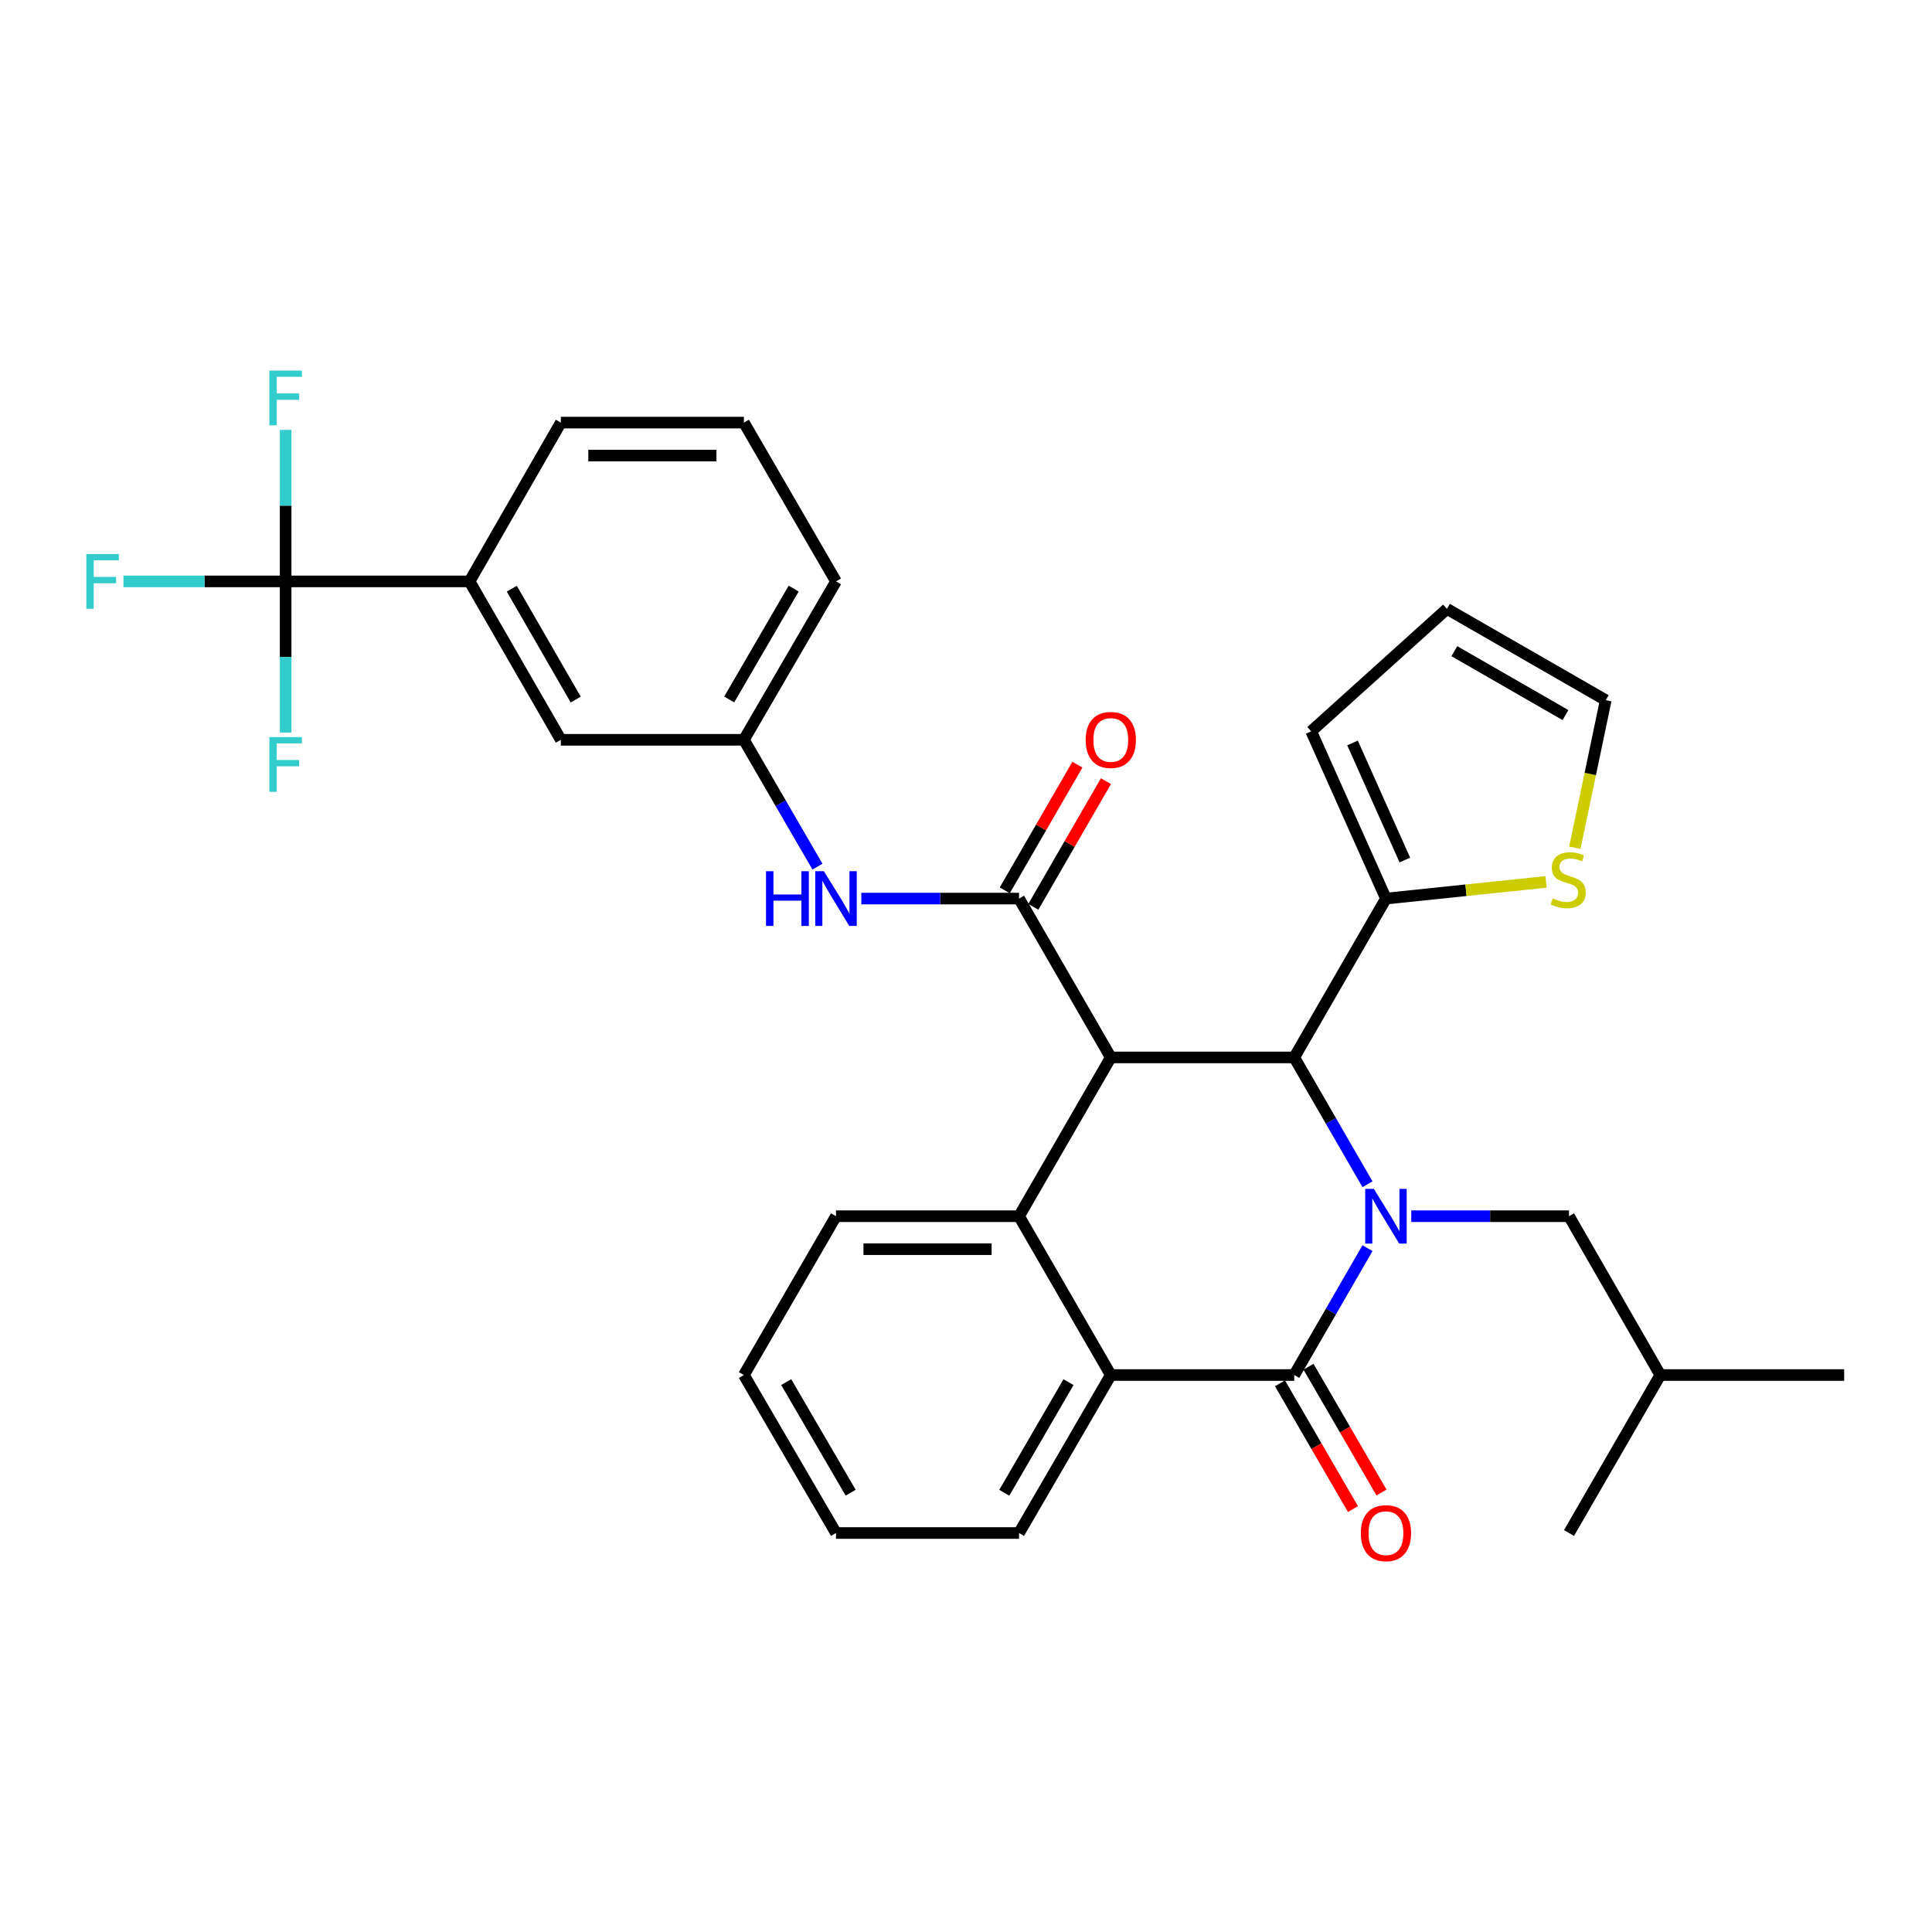 <?xml version='1.0' encoding='iso-8859-1'?>
<svg version='1.1' baseProfile='full'
              xmlns='http://www.w3.org/2000/svg'
                      xmlns:rdkit='http://www.rdkit.org/xml'
                      xmlns:xlink='http://www.w3.org/1999/xlink'
                  xml:space='preserve'
width='1000px' height='1000px' viewBox='0 0 1000 1000'>
<!-- END OF HEADER -->
<rect style='opacity:1.0;fill:#FFFFFF;stroke:none' width='1000' height='1000' x='0' y='0'> </rect>
<path class='bond-1' d='M 707.817,646.041 L 688.854,678.876' style='fill:none;fill-rule:evenodd;stroke:#0000FF;stroke-width:6px;stroke-linecap:butt;stroke-linejoin:miter;stroke-opacity:1' />
<path class='bond-1' d='M 688.854,678.876 L 669.891,711.71' style='fill:none;fill-rule:evenodd;stroke:#000000;stroke-width:6px;stroke-linecap:butt;stroke-linejoin:miter;stroke-opacity:1' />
<path class='bond-2' d='M 707.815,612.975 L 688.853,580.15' style='fill:none;fill-rule:evenodd;stroke:#0000FF;stroke-width:6px;stroke-linecap:butt;stroke-linejoin:miter;stroke-opacity:1' />
<path class='bond-2' d='M 688.853,580.15 L 669.891,547.325' style='fill:none;fill-rule:evenodd;stroke:#000000;stroke-width:6px;stroke-linecap:butt;stroke-linejoin:miter;stroke-opacity:1' />
<path class='bond-11' d='M 730.474,629.508 L 771.294,629.508' style='fill:none;fill-rule:evenodd;stroke:#0000FF;stroke-width:6px;stroke-linecap:butt;stroke-linejoin:miter;stroke-opacity:1' />
<path class='bond-11' d='M 771.294,629.508 L 812.114,629.508' style='fill:none;fill-rule:evenodd;stroke:#000000;stroke-width:6px;stroke-linecap:butt;stroke-linejoin:miter;stroke-opacity:1' />
<path class='bond-0' d='M 574.943,547.325 L 669.891,547.325' style='fill:none;fill-rule:evenodd;stroke:#000000;stroke-width:6px;stroke-linecap:butt;stroke-linejoin:miter;stroke-opacity:1' />
<path class='bond-3' d='M 574.943,547.325 L 527.46,465.103' style='fill:none;fill-rule:evenodd;stroke:#000000;stroke-width:6px;stroke-linecap:butt;stroke-linejoin:miter;stroke-opacity:1' />
<path class='bond-4' d='M 574.943,547.325 L 527.46,629.508' style='fill:none;fill-rule:evenodd;stroke:#000000;stroke-width:6px;stroke-linecap:butt;stroke-linejoin:miter;stroke-opacity:1' />
<path class='bond-5' d='M 669.891,711.71 L 574.943,711.71' style='fill:none;fill-rule:evenodd;stroke:#000000;stroke-width:6px;stroke-linecap:butt;stroke-linejoin:miter;stroke-opacity:1' />
<path class='bond-12' d='M 662.51,715.995 L 681.404,748.541' style='fill:none;fill-rule:evenodd;stroke:#000000;stroke-width:6px;stroke-linecap:butt;stroke-linejoin:miter;stroke-opacity:1' />
<path class='bond-12' d='M 681.404,748.541 L 700.298,781.087' style='fill:none;fill-rule:evenodd;stroke:#FF0000;stroke-width:6px;stroke-linecap:butt;stroke-linejoin:miter;stroke-opacity:1' />
<path class='bond-12' d='M 677.273,707.425 L 696.167,739.971' style='fill:none;fill-rule:evenodd;stroke:#000000;stroke-width:6px;stroke-linecap:butt;stroke-linejoin:miter;stroke-opacity:1' />
<path class='bond-12' d='M 696.167,739.971 L 715.061,772.517' style='fill:none;fill-rule:evenodd;stroke:#FF0000;stroke-width:6px;stroke-linecap:butt;stroke-linejoin:miter;stroke-opacity:1' />
<path class='bond-7' d='M 669.891,547.325 L 717.365,465.103' style='fill:none;fill-rule:evenodd;stroke:#000000;stroke-width:6px;stroke-linecap:butt;stroke-linejoin:miter;stroke-opacity:1' />
<path class='bond-8' d='M 527.46,465.103 L 486.64,465.103' style='fill:none;fill-rule:evenodd;stroke:#000000;stroke-width:6px;stroke-linecap:butt;stroke-linejoin:miter;stroke-opacity:1' />
<path class='bond-8' d='M 486.64,465.103 L 445.82,465.103' style='fill:none;fill-rule:evenodd;stroke:#0000FF;stroke-width:6px;stroke-linecap:butt;stroke-linejoin:miter;stroke-opacity:1' />
<path class='bond-13' d='M 534.85,469.373 L 553.642,436.848' style='fill:none;fill-rule:evenodd;stroke:#000000;stroke-width:6px;stroke-linecap:butt;stroke-linejoin:miter;stroke-opacity:1' />
<path class='bond-13' d='M 553.642,436.848 L 572.434,404.323' style='fill:none;fill-rule:evenodd;stroke:#FF0000;stroke-width:6px;stroke-linecap:butt;stroke-linejoin:miter;stroke-opacity:1' />
<path class='bond-13' d='M 520.069,460.833 L 538.862,428.308' style='fill:none;fill-rule:evenodd;stroke:#000000;stroke-width:6px;stroke-linecap:butt;stroke-linejoin:miter;stroke-opacity:1' />
<path class='bond-13' d='M 538.862,428.308 L 557.654,395.783' style='fill:none;fill-rule:evenodd;stroke:#FF0000;stroke-width:6px;stroke-linecap:butt;stroke-linejoin:miter;stroke-opacity:1' />
<path class='bond-22' d='M 527.46,629.508 L 432.711,629.508' style='fill:none;fill-rule:evenodd;stroke:#000000;stroke-width:6px;stroke-linecap:butt;stroke-linejoin:miter;stroke-opacity:1' />
<path class='bond-22' d='M 513.247,646.578 L 446.923,646.578' style='fill:none;fill-rule:evenodd;stroke:#000000;stroke-width:6px;stroke-linecap:butt;stroke-linejoin:miter;stroke-opacity:1' />
<path class='bond-32' d='M 527.46,629.508 L 574.943,711.71' style='fill:none;fill-rule:evenodd;stroke:#000000;stroke-width:6px;stroke-linecap:butt;stroke-linejoin:miter;stroke-opacity:1' />
<path class='bond-23' d='M 574.943,711.71 L 527.46,793.486' style='fill:none;fill-rule:evenodd;stroke:#000000;stroke-width:6px;stroke-linecap:butt;stroke-linejoin:miter;stroke-opacity:1' />
<path class='bond-23' d='M 553.059,715.405 L 519.82,772.648' style='fill:none;fill-rule:evenodd;stroke:#000000;stroke-width:6px;stroke-linecap:butt;stroke-linejoin:miter;stroke-opacity:1' />
<path class='bond-6' d='M 147.848,300.936 L 243.033,300.936' style='fill:none;fill-rule:evenodd;stroke:#000000;stroke-width:6px;stroke-linecap:butt;stroke-linejoin:miter;stroke-opacity:1' />
<path class='bond-19' d='M 147.848,300.936 L 147.848,261.719' style='fill:none;fill-rule:evenodd;stroke:#000000;stroke-width:6px;stroke-linecap:butt;stroke-linejoin:miter;stroke-opacity:1' />
<path class='bond-19' d='M 147.848,261.719 L 147.848,222.503' style='fill:none;fill-rule:evenodd;stroke:#33CCCC;stroke-width:6px;stroke-linecap:butt;stroke-linejoin:miter;stroke-opacity:1' />
<path class='bond-20' d='M 147.848,300.936 L 147.848,340.046' style='fill:none;fill-rule:evenodd;stroke:#000000;stroke-width:6px;stroke-linecap:butt;stroke-linejoin:miter;stroke-opacity:1' />
<path class='bond-20' d='M 147.848,340.046 L 147.848,379.156' style='fill:none;fill-rule:evenodd;stroke:#33CCCC;stroke-width:6px;stroke-linecap:butt;stroke-linejoin:miter;stroke-opacity:1' />
<path class='bond-21' d='M 147.848,300.936 L 105.872,300.936' style='fill:none;fill-rule:evenodd;stroke:#000000;stroke-width:6px;stroke-linecap:butt;stroke-linejoin:miter;stroke-opacity:1' />
<path class='bond-21' d='M 105.872,300.936 L 63.897,300.936' style='fill:none;fill-rule:evenodd;stroke:#33CCCC;stroke-width:6px;stroke-linecap:butt;stroke-linejoin:miter;stroke-opacity:1' />
<path class='bond-10' d='M 717.365,465.103 L 758.796,460.787' style='fill:none;fill-rule:evenodd;stroke:#000000;stroke-width:6px;stroke-linecap:butt;stroke-linejoin:miter;stroke-opacity:1' />
<path class='bond-10' d='M 758.796,460.787 L 800.227,456.471' style='fill:none;fill-rule:evenodd;stroke:#CCCC00;stroke-width:6px;stroke-linecap:butt;stroke-linejoin:miter;stroke-opacity:1' />
<path class='bond-15' d='M 717.365,465.103 L 678.673,378.529' style='fill:none;fill-rule:evenodd;stroke:#000000;stroke-width:6px;stroke-linecap:butt;stroke-linejoin:miter;stroke-opacity:1' />
<path class='bond-15' d='M 727.146,445.152 L 700.061,384.55' style='fill:none;fill-rule:evenodd;stroke:#000000;stroke-width:6px;stroke-linecap:butt;stroke-linejoin:miter;stroke-opacity:1' />
<path class='bond-14' d='M 423.119,448.568 L 404.078,415.744' style='fill:none;fill-rule:evenodd;stroke:#0000FF;stroke-width:6px;stroke-linecap:butt;stroke-linejoin:miter;stroke-opacity:1' />
<path class='bond-14' d='M 404.078,415.744 L 385.038,382.92' style='fill:none;fill-rule:evenodd;stroke:#000000;stroke-width:6px;stroke-linecap:butt;stroke-linejoin:miter;stroke-opacity:1' />
<path class='bond-9' d='M 243.033,300.936 L 290.289,382.92' style='fill:none;fill-rule:evenodd;stroke:#000000;stroke-width:6px;stroke-linecap:butt;stroke-linejoin:miter;stroke-opacity:1' />
<path class='bond-9' d='M 264.911,304.709 L 297.99,362.098' style='fill:none;fill-rule:evenodd;stroke:#000000;stroke-width:6px;stroke-linecap:butt;stroke-linejoin:miter;stroke-opacity:1' />
<path class='bond-35' d='M 243.033,300.936 L 290.289,218.734' style='fill:none;fill-rule:evenodd;stroke:#000000;stroke-width:6px;stroke-linecap:butt;stroke-linejoin:miter;stroke-opacity:1' />
<path class='bond-17' d='M 815.132,438.787 L 823.13,400.602' style='fill:none;fill-rule:evenodd;stroke:#CCCC00;stroke-width:6px;stroke-linecap:butt;stroke-linejoin:miter;stroke-opacity:1' />
<path class='bond-17' d='M 823.13,400.602 L 831.128,362.417' style='fill:none;fill-rule:evenodd;stroke:#000000;stroke-width:6px;stroke-linecap:butt;stroke-linejoin:miter;stroke-opacity:1' />
<path class='bond-25' d='M 812.114,629.508 L 859.37,711.71' style='fill:none;fill-rule:evenodd;stroke:#000000;stroke-width:6px;stroke-linecap:butt;stroke-linejoin:miter;stroke-opacity:1' />
<path class='bond-16' d='M 385.038,382.92 L 290.289,382.92' style='fill:none;fill-rule:evenodd;stroke:#000000;stroke-width:6px;stroke-linecap:butt;stroke-linejoin:miter;stroke-opacity:1' />
<path class='bond-27' d='M 385.038,382.92 L 432.711,300.936' style='fill:none;fill-rule:evenodd;stroke:#000000;stroke-width:6px;stroke-linecap:butt;stroke-linejoin:miter;stroke-opacity:1' />
<path class='bond-27' d='M 377.432,362.042 L 410.803,304.653' style='fill:none;fill-rule:evenodd;stroke:#000000;stroke-width:6px;stroke-linecap:butt;stroke-linejoin:miter;stroke-opacity:1' />
<path class='bond-18' d='M 678.673,378.529 L 748.945,315.161' style='fill:none;fill-rule:evenodd;stroke:#000000;stroke-width:6px;stroke-linecap:butt;stroke-linejoin:miter;stroke-opacity:1' />
<path class='bond-33' d='M 831.128,362.417 L 748.945,315.161' style='fill:none;fill-rule:evenodd;stroke:#000000;stroke-width:6px;stroke-linecap:butt;stroke-linejoin:miter;stroke-opacity:1' />
<path class='bond-33' d='M 810.292,370.127 L 752.763,337.048' style='fill:none;fill-rule:evenodd;stroke:#000000;stroke-width:6px;stroke-linecap:butt;stroke-linejoin:miter;stroke-opacity:1' />
<path class='bond-28' d='M 432.711,629.508 L 385.038,711.71' style='fill:none;fill-rule:evenodd;stroke:#000000;stroke-width:6px;stroke-linecap:butt;stroke-linejoin:miter;stroke-opacity:1' />
<path class='bond-31' d='M 527.46,793.486 L 432.711,793.486' style='fill:none;fill-rule:evenodd;stroke:#000000;stroke-width:6px;stroke-linecap:butt;stroke-linejoin:miter;stroke-opacity:1' />
<path class='bond-24' d='M 290.289,218.734 L 385.038,218.734' style='fill:none;fill-rule:evenodd;stroke:#000000;stroke-width:6px;stroke-linecap:butt;stroke-linejoin:miter;stroke-opacity:1' />
<path class='bond-24' d='M 304.501,235.804 L 370.825,235.804' style='fill:none;fill-rule:evenodd;stroke:#000000;stroke-width:6px;stroke-linecap:butt;stroke-linejoin:miter;stroke-opacity:1' />
<path class='bond-29' d='M 859.37,711.71 L 812.114,793.486' style='fill:none;fill-rule:evenodd;stroke:#000000;stroke-width:6px;stroke-linecap:butt;stroke-linejoin:miter;stroke-opacity:1' />
<path class='bond-30' d='M 859.37,711.71 L 954.545,711.71' style='fill:none;fill-rule:evenodd;stroke:#000000;stroke-width:6px;stroke-linecap:butt;stroke-linejoin:miter;stroke-opacity:1' />
<path class='bond-26' d='M 385.038,218.734 L 432.711,300.936' style='fill:none;fill-rule:evenodd;stroke:#000000;stroke-width:6px;stroke-linecap:butt;stroke-linejoin:miter;stroke-opacity:1' />
<path class='bond-34' d='M 385.038,711.71 L 432.711,793.486' style='fill:none;fill-rule:evenodd;stroke:#000000;stroke-width:6px;stroke-linecap:butt;stroke-linejoin:miter;stroke-opacity:1' />
<path class='bond-34' d='M 406.936,715.379 L 440.307,772.622' style='fill:none;fill-rule:evenodd;stroke:#000000;stroke-width:6px;stroke-linecap:butt;stroke-linejoin:miter;stroke-opacity:1' />
<path  class='atom-0' d='M 711.105 615.348
L 720.385 630.348
Q 721.305 631.828, 722.785 634.508
Q 724.265 637.188, 724.345 637.348
L 724.345 615.348
L 728.105 615.348
L 728.105 643.668
L 724.225 643.668
L 714.265 627.268
Q 713.105 625.348, 711.865 623.148
Q 710.665 620.948, 710.305 620.268
L 710.305 643.668
L 706.625 643.668
L 706.625 615.348
L 711.105 615.348
' fill='#0000FF'/>
<path  class='atom-9' d='M 396.491 450.943
L 400.331 450.943
L 400.331 462.983
L 414.811 462.983
L 414.811 450.943
L 418.651 450.943
L 418.651 479.263
L 414.811 479.263
L 414.811 466.183
L 400.331 466.183
L 400.331 479.263
L 396.491 479.263
L 396.491 450.943
' fill='#0000FF'/>
<path  class='atom-9' d='M 426.451 450.943
L 435.731 465.943
Q 436.651 467.423, 438.131 470.103
Q 439.611 472.783, 439.691 472.943
L 439.691 450.943
L 443.451 450.943
L 443.451 479.263
L 439.571 479.263
L 429.611 462.863
Q 428.451 460.943, 427.211 458.743
Q 426.011 456.543, 425.651 455.863
L 425.651 479.263
L 421.971 479.263
L 421.971 450.943
L 426.451 450.943
' fill='#0000FF'/>
<path  class='atom-11' d='M 803.678 464.999
Q 803.998 465.119, 805.318 465.679
Q 806.638 466.239, 808.078 466.599
Q 809.558 466.919, 810.998 466.919
Q 813.678 466.919, 815.238 465.639
Q 816.798 464.319, 816.798 462.039
Q 816.798 460.479, 815.998 459.519
Q 815.238 458.559, 814.038 458.039
Q 812.838 457.519, 810.838 456.919
Q 808.318 456.159, 806.798 455.439
Q 805.318 454.719, 804.238 453.199
Q 803.198 451.679, 803.198 449.119
Q 803.198 445.559, 805.598 443.359
Q 808.038 441.159, 812.838 441.159
Q 816.118 441.159, 819.838 442.719
L 818.918 445.799
Q 815.518 444.399, 812.958 444.399
Q 810.198 444.399, 808.678 445.559
Q 807.158 446.679, 807.198 448.639
Q 807.198 450.159, 807.958 451.079
Q 808.758 451.999, 809.878 452.519
Q 811.038 453.039, 812.958 453.639
Q 815.518 454.439, 817.038 455.239
Q 818.558 456.039, 819.638 457.679
Q 820.758 459.279, 820.758 462.039
Q 820.758 465.959, 818.118 468.079
Q 815.518 470.159, 811.158 470.159
Q 808.638 470.159, 806.718 469.599
Q 804.838 469.079, 802.598 468.159
L 803.678 464.999
' fill='#CCCC00'/>
<path  class='atom-13' d='M 704.365 793.566
Q 704.365 786.766, 707.725 782.966
Q 711.085 779.166, 717.365 779.166
Q 723.645 779.166, 727.005 782.966
Q 730.365 786.766, 730.365 793.566
Q 730.365 800.446, 726.965 804.366
Q 723.565 808.246, 717.365 808.246
Q 711.125 808.246, 707.725 804.366
Q 704.365 800.486, 704.365 793.566
M 717.365 805.046
Q 721.685 805.046, 724.005 802.166
Q 726.365 799.246, 726.365 793.566
Q 726.365 788.006, 724.005 785.206
Q 721.685 782.366, 717.365 782.366
Q 713.045 782.366, 710.685 785.166
Q 708.365 787.966, 708.365 793.566
Q 708.365 799.286, 710.685 802.166
Q 713.045 805.046, 717.365 805.046
' fill='#FF0000'/>
<path  class='atom-14' d='M 561.943 383
Q 561.943 376.2, 565.303 372.4
Q 568.663 368.6, 574.943 368.6
Q 581.223 368.6, 584.583 372.4
Q 587.943 376.2, 587.943 383
Q 587.943 389.88, 584.543 393.8
Q 581.143 397.68, 574.943 397.68
Q 568.703 397.68, 565.303 393.8
Q 561.943 389.92, 561.943 383
M 574.943 394.48
Q 579.263 394.48, 581.583 391.6
Q 583.943 388.68, 583.943 383
Q 583.943 377.44, 581.583 374.64
Q 579.263 371.8, 574.943 371.8
Q 570.623 371.8, 568.263 374.6
Q 565.943 377.4, 565.943 383
Q 565.943 388.72, 568.263 391.6
Q 570.623 394.48, 574.943 394.48
' fill='#FF0000'/>
<path  class='atom-20' d='M 139.428 191.809
L 156.268 191.809
L 156.268 195.049
L 143.228 195.049
L 143.228 203.649
L 154.828 203.649
L 154.828 206.929
L 143.228 206.929
L 143.228 220.129
L 139.428 220.129
L 139.428 191.809
' fill='#33CCCC'/>
<path  class='atom-21' d='M 139.428 381.525
L 156.268 381.525
L 156.268 384.765
L 143.228 384.765
L 143.228 393.365
L 154.828 393.365
L 154.828 396.645
L 143.228 396.645
L 143.228 409.845
L 139.428 409.845
L 139.428 381.525
' fill='#33CCCC'/>
<path  class='atom-22' d='M 44.689 286.776
L 61.529 286.776
L 61.529 290.016
L 48.489 290.016
L 48.489 298.616
L 60.089 298.616
L 60.089 301.896
L 48.489 301.896
L 48.489 315.096
L 44.689 315.096
L 44.689 286.776
' fill='#33CCCC'/>
</svg>
